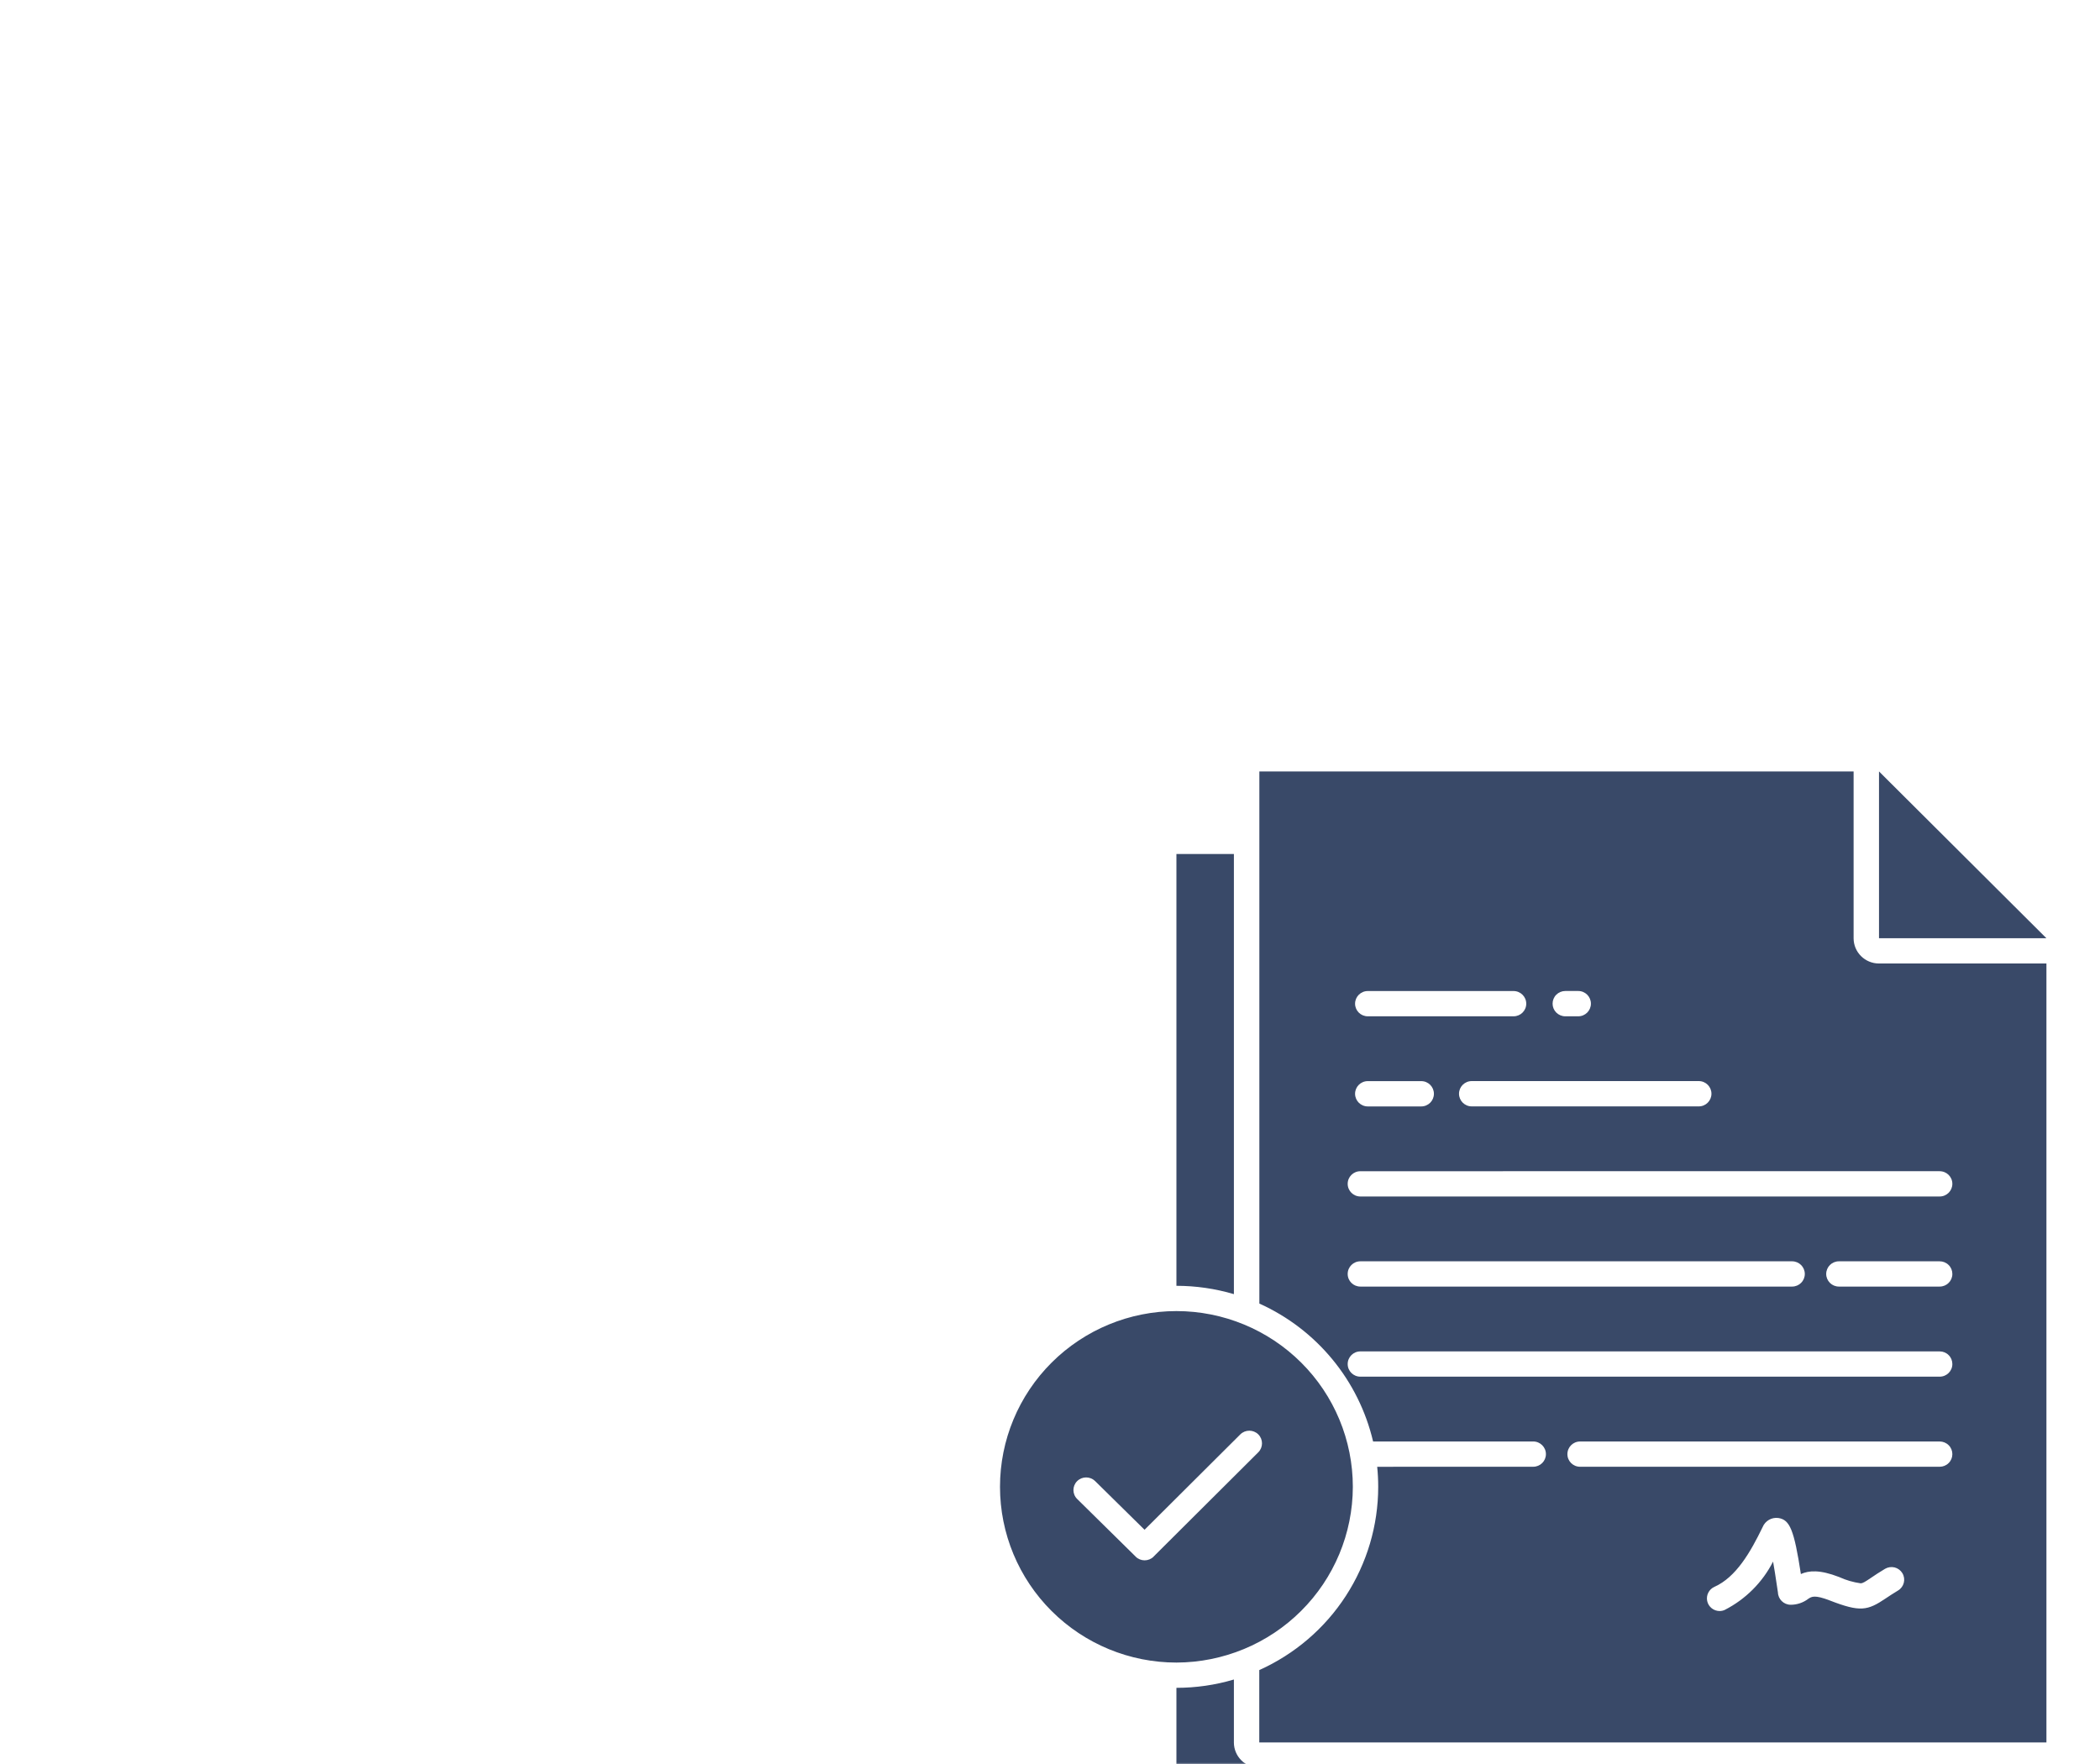 <?xml version="1.0" encoding="UTF-8"?> <svg xmlns="http://www.w3.org/2000/svg" width="588" height="494" viewBox="0 0 588 494" fill="none"><mask id="mask0_715_2474" style="mask-type:alpha" maskUnits="userSpaceOnUse" x="0" y="0" width="588" height="494"><rect width="588" height="494" rx="20" fill="#A7BEE3"></rect></mask><g mask="url(#mask0_715_2474)"><path d="M573 262.707H526.121V216L573 262.707ZM345.492 239.118H329.397V360.028C334.845 360.028 340.269 360.817 345.492 362.359V239.118ZM329.397 465.519C316.292 465.519 303.729 460.328 294.464 451.1C285.199 441.871 280 429.359 280 416.305C280 403.263 285.2 390.75 294.464 381.522C303.729 372.293 316.291 367.102 329.397 367.102C342.502 367.102 355.064 372.293 364.329 381.522C373.595 390.75 378.794 403.262 378.794 416.317C378.77 429.359 373.559 441.86 364.294 451.076C355.041 460.292 342.49 465.484 329.397 465.519ZM323.004 435.845L352.323 406.641C353.705 405.252 353.705 403.016 352.323 401.627C350.928 400.25 348.683 400.25 347.288 401.627L320.475 428.335L306.625 414.693V414.704C305.23 413.327 302.973 413.339 301.59 414.728C300.208 416.117 300.219 418.365 301.626 419.731L317.993 435.857V435.869C319.376 437.234 321.609 437.234 323.003 435.869L323.004 435.845ZM345.492 487.894V470.261C340.269 471.815 334.845 472.592 329.397 472.592V511H549.801V494.968H352.591C348.668 494.968 345.489 491.79 345.489 487.882L345.492 487.894ZM526.121 269.78H573V487.882H352.595V467.624C362.51 463.163 370.936 455.959 376.833 446.861C382.741 437.75 385.897 427.144 385.897 416.314C385.897 414.408 385.802 412.536 385.613 410.7L429.301 410.688C431.262 410.688 432.858 409.111 432.858 407.157C432.858 405.203 431.263 403.613 429.301 403.613H384.467C380.449 386.51 368.69 372.245 352.62 364.995V216H519.009V262.707C519.009 266.615 522.185 269.78 526.121 269.78ZM475.66 302.703H412.081C410.119 302.703 408.524 304.292 408.524 306.247C408.524 308.201 410.119 309.79 412.081 309.79H475.66C477.621 309.79 479.205 308.201 479.205 306.247C479.205 304.292 477.621 302.703 475.66 302.703ZM434.725 281.033C434.725 281.963 435.103 282.87 435.765 283.529C436.438 284.188 437.337 284.565 438.282 284.565H441.91C443.871 284.565 445.455 282.976 445.455 281.021C445.455 279.068 443.872 277.478 441.91 277.478H438.282C437.337 277.478 436.427 277.855 435.765 278.514C435.091 279.185 434.725 280.092 434.725 281.033ZM379.42 281.033C379.42 282.987 381.016 284.565 382.977 284.565H423.794C425.756 284.565 427.351 282.987 427.351 281.033C427.351 279.079 425.756 277.49 423.794 277.49H382.977C381.016 277.49 379.42 279.079 379.42 281.033ZM379.42 306.258C379.42 308.212 381.016 309.801 382.977 309.801H397.95C399.912 309.801 401.495 308.212 401.495 306.258C401.495 304.304 399.912 302.715 397.95 302.715H382.977C381.016 302.715 379.432 304.292 379.42 306.247V306.258ZM532.679 440.506C532.195 439.705 531.415 439.117 530.505 438.881C529.583 438.658 528.614 438.799 527.811 439.27C526.215 440.223 524.975 441.047 523.994 441.718C522.233 442.907 521.618 443.307 521.004 443.319V443.331C518.912 443.036 516.868 442.448 514.953 441.565C509.517 439.458 506.48 439.74 504.247 440.729C502.332 428.276 501.151 425.533 497.936 425.039H497.925C496.057 424.792 494.25 425.839 493.54 427.581C490.102 434.667 486.096 441.612 480.033 444.319C478.509 445.002 477.67 446.662 478.013 448.286C478.367 449.922 479.821 451.088 481.499 451.088C481.995 451.088 482.491 450.982 482.94 450.77C488.766 447.792 493.493 443.06 496.459 437.245C496.779 439.081 497.169 441.424 497.594 444.378C497.688 444.979 497.759 445.485 497.807 445.826H497.818C497.854 447.768 499.437 449.322 501.387 449.334C503.16 449.334 504.885 448.757 506.292 447.686C507.249 447.05 508.076 446.485 512.377 448.145C520.862 451.441 522.907 450.982 527.976 447.568C528.933 446.933 530.032 446.191 531.45 445.344C533.129 444.343 533.672 442.189 532.679 440.506ZM546.659 407.16C546.659 406.218 546.293 405.312 545.619 404.652C544.958 403.993 544.048 403.617 543.114 403.617H442.419C440.457 403.617 438.873 405.206 438.873 407.16C438.873 409.114 440.457 410.691 442.419 410.691H543.114C544.048 410.691 544.958 410.326 545.619 409.655C546.293 408.996 546.659 408.101 546.659 407.16ZM546.659 381.935C546.659 380.993 546.293 380.087 545.619 379.427C544.958 378.757 544.048 378.392 543.114 378.392H380.897C378.936 378.392 377.352 379.981 377.352 381.935C377.352 383.889 378.936 385.466 380.897 385.466H543.114C545.076 385.466 546.659 383.889 546.659 381.935ZM380.897 360.241H501.789C503.75 360.241 505.346 358.664 505.346 356.71C505.346 354.744 503.75 353.167 501.789 353.167H380.897C378.935 353.167 377.351 354.744 377.351 356.71C377.351 358.664 378.935 360.241 380.897 360.241ZM546.659 356.71C546.659 355.768 546.293 354.862 545.619 354.203C544.957 353.532 544.047 353.167 543.114 353.167H514.894C512.932 353.167 511.337 354.744 511.337 356.71C511.337 358.664 512.932 360.241 514.894 360.241H543.114C545.076 360.241 546.659 358.664 546.659 356.71ZM543.102 327.93L380.897 327.942C378.936 327.942 377.352 329.519 377.352 331.473C377.352 333.427 378.935 335.016 380.897 335.016H543.114C545.076 335.016 546.659 333.427 546.659 331.473C546.659 329.519 545.076 327.942 543.114 327.942L543.102 327.93Z" fill="#394968"></path></g></svg> 